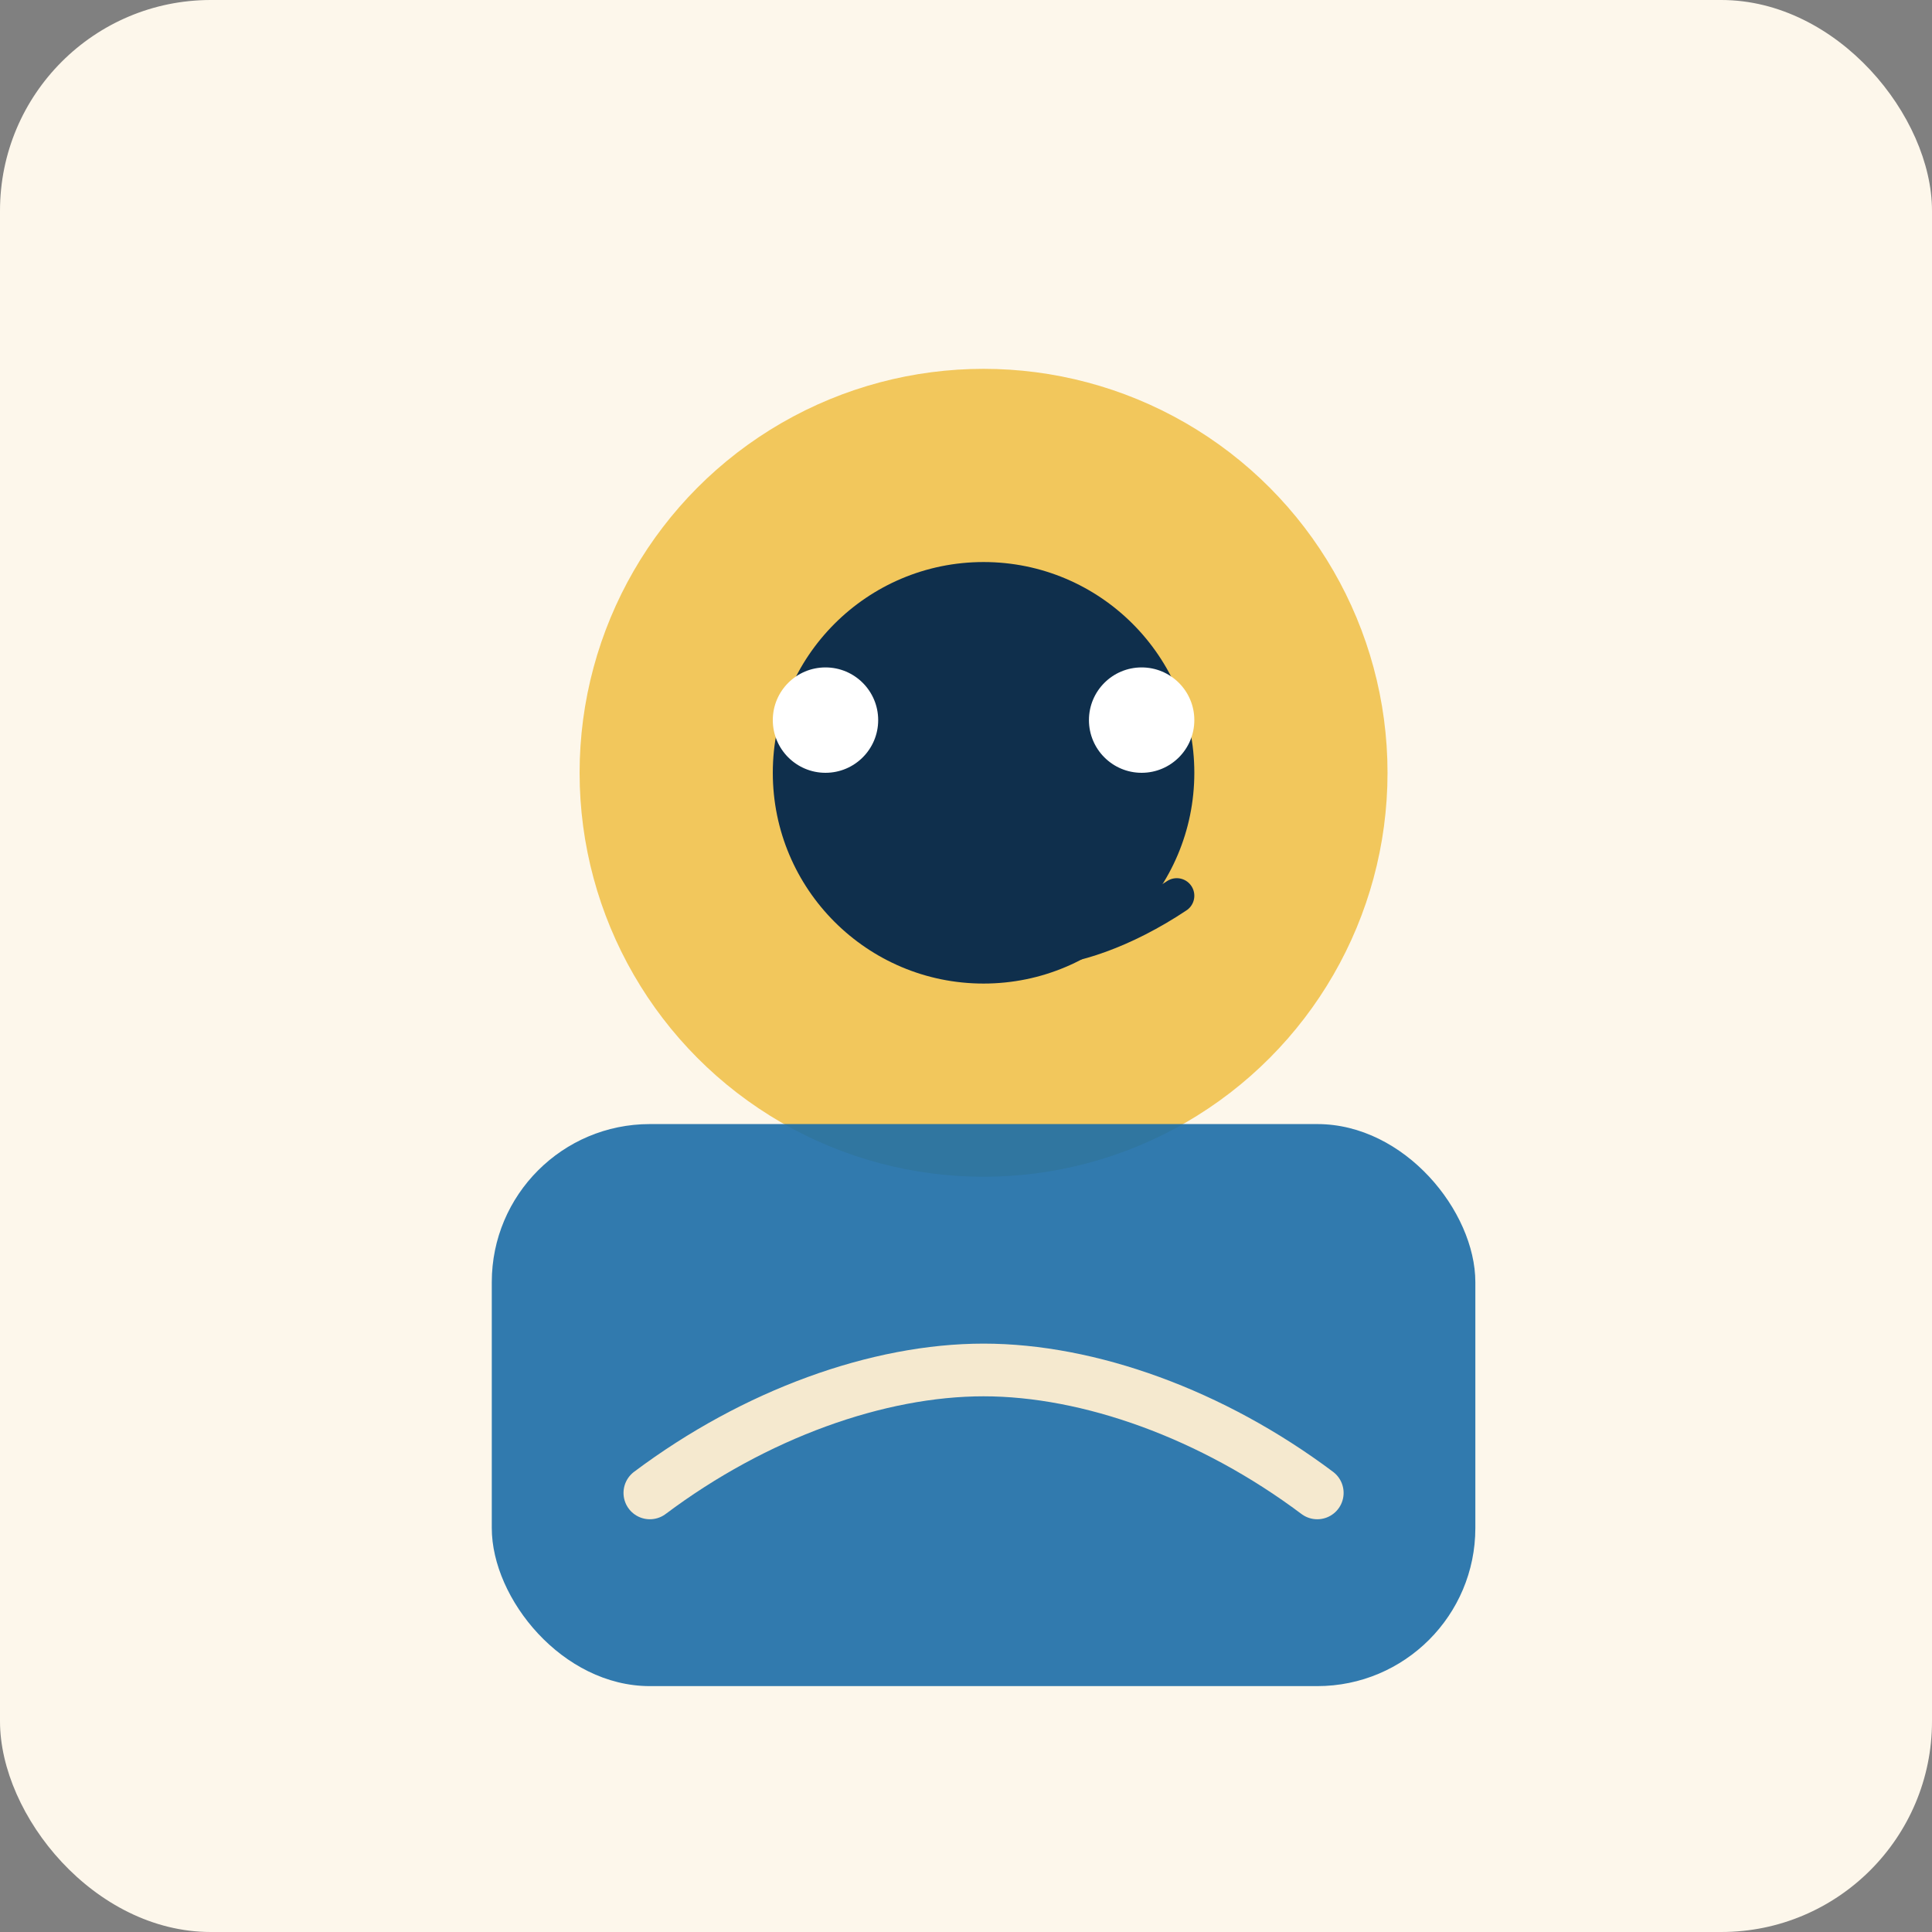 <svg width="220" height="220" viewBox="0 0 220 220" fill="none" xmlns="http://www.w3.org/2000/svg">
  <rect x="0" y="0" width="220" height="220" fill="#808080" stroke="none"/>
  <rect width="220" height="220" rx="24" fill="#FDF7EB"/>
  <circle cx="112" cy="88" r="46" fill="#F1C351" opacity="0.92"/>
  <circle cx="112" cy="88" r="24" fill="#0F2F4C"/>
  <rect x="56" y="128" width="112" height="64" rx="18" fill="#1B6DA8" opacity="0.9"/>
  <path d="M74 170c12-9 26-14 38-14s26 5 38 14" stroke="#F5E9CF" stroke-width="6" stroke-linecap="round"/>
  <circle cx="94" cy="82" r="6" fill="white"/>
  <circle cx="130" cy="82" r="6" fill="white"/>
  <path d="M102 102c6 4 12 6 16 6s10-2 16-6" stroke="#0F2F4C" stroke-width="4" stroke-linecap="round"/>
</svg>

